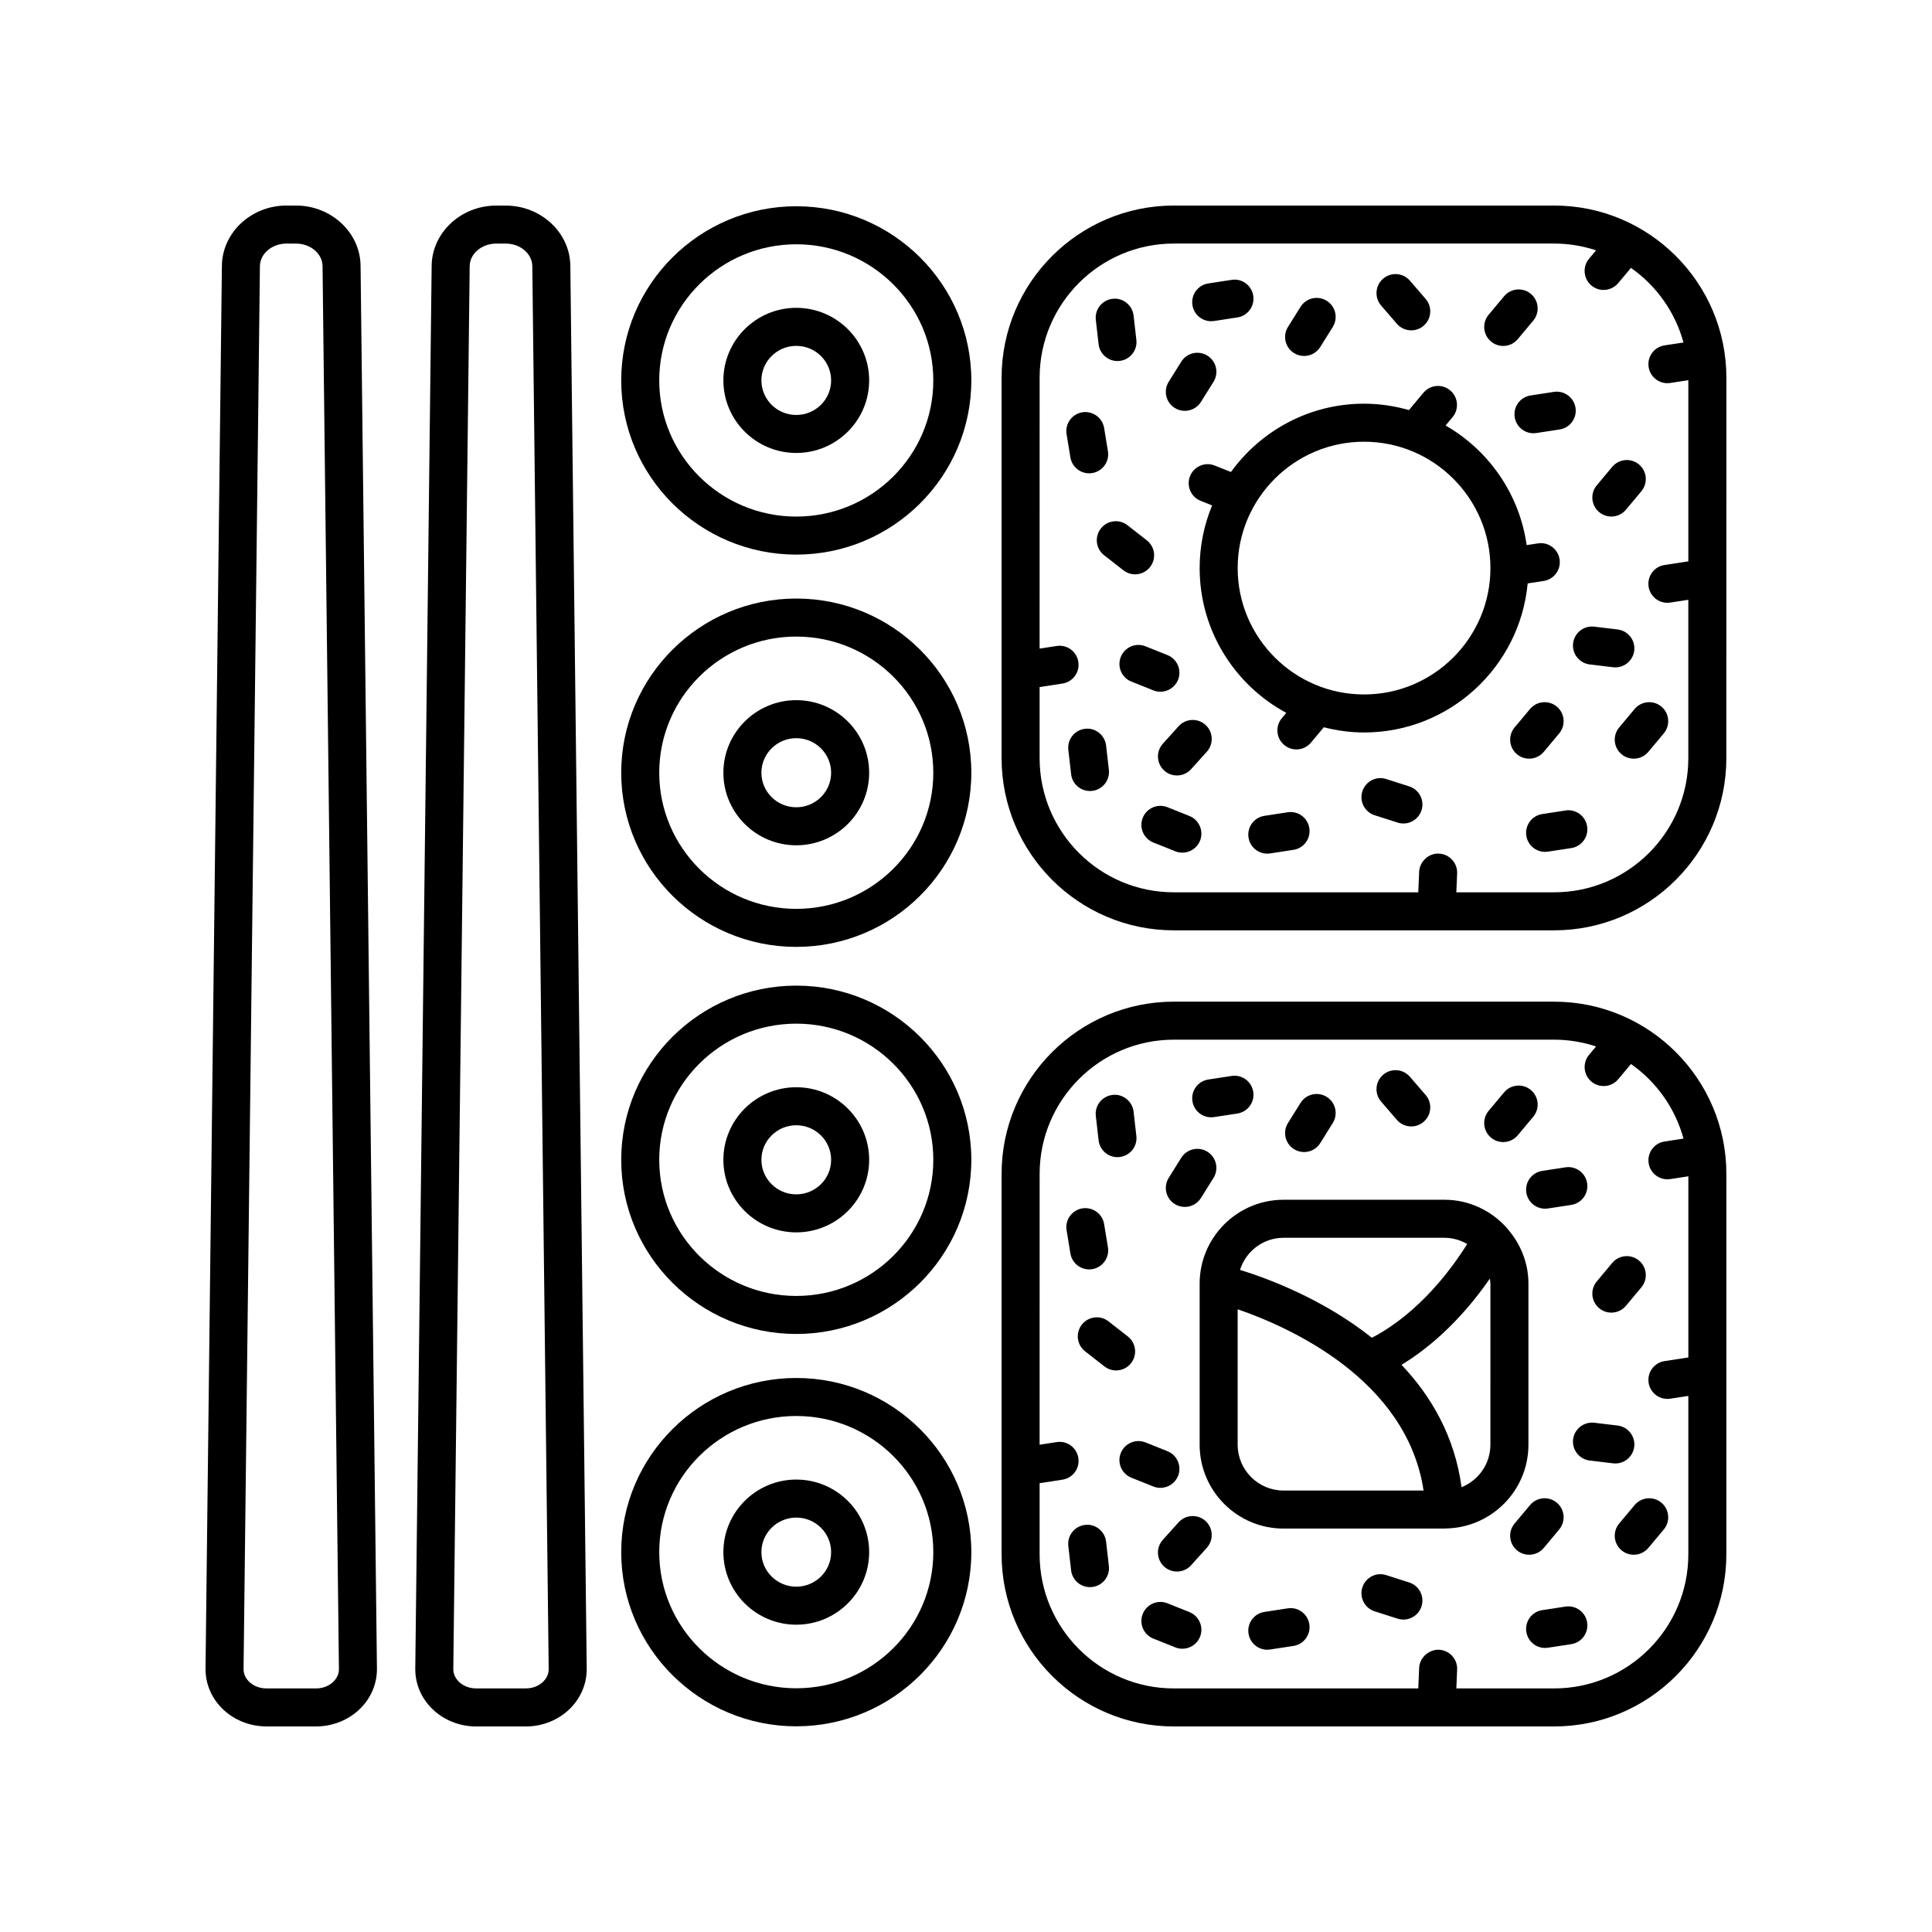 <?xml version="1.0" encoding="UTF-8"?>
<!-- The Best Svg Icon site in the world: iconSvg.co, Visit us! https://iconsvg.co -->
<svg fill="#000000" width="800px" height="800px" version="1.1" viewBox="144 144 512 512" xmlns="http://www.w3.org/2000/svg">
 <g>
  <path d="m355.02 302.62c-25.578 0-46.391 20.707-46.391 46.16s20.812 46.156 46.391 46.156c25.578 0 46.391-20.703 46.391-46.156 0-25.449-20.809-46.16-46.391-46.16zm0 82.238c-20.023 0-36.316-16.188-36.316-36.078 0-19.898 16.289-36.082 36.316-36.082 20.023 0 36.316 16.188 36.316 36.082 0 19.891-16.289 36.078-36.316 36.078z"/>
  <path d="m355.02 329.55c-10.652 0-19.316 8.629-19.316 19.23 0 10.602 8.664 19.23 19.316 19.23 10.652 0 19.316-8.629 19.316-19.23 0-10.602-8.664-19.23-19.316-19.23zm0 28.387c-5.098 0-9.238-4.109-9.238-9.156s4.144-9.156 9.238-9.156c5.098 0 9.238 4.109 9.238 9.156 0.004 5.051-4.141 9.156-9.238 9.156z"/>
  <path d="m355.02 198.66c-25.578 0-46.391 20.703-46.391 46.156s20.812 46.16 46.391 46.16c25.578 0 46.391-20.707 46.391-46.16s-20.809-46.156-46.391-46.156zm0 82.238c-20.023 0-36.316-16.188-36.316-36.082 0-19.891 16.289-36.078 36.316-36.078 20.023 0 36.316 16.188 36.316 36.078 0 19.895-16.289 36.082-36.316 36.082z"/>
  <path d="m355.02 225.58c-10.652 0-19.316 8.629-19.316 19.23 0 10.602 8.664 19.23 19.316 19.23 10.652 0 19.316-8.629 19.316-19.23 0-10.602-8.664-19.23-19.316-19.23zm0 28.391c-5.098 0-9.238-4.109-9.238-9.156s4.144-9.156 9.238-9.156c5.098 0 9.238 4.109 9.238 9.156 0.004 5.047-4.141 9.156-9.238 9.156z"/>
  <path d="m355.02 509.18c-25.578 0-46.391 20.703-46.391 46.156 0 25.453 20.812 46.156 46.391 46.156 25.578 0 46.391-20.703 46.391-46.156 0-25.453-20.809-46.156-46.391-46.156zm0 82.23c-20.023 0-36.316-16.188-36.316-36.078s16.289-36.078 36.316-36.078c20.023 0 36.316 16.188 36.316 36.078 0 19.895-16.289 36.078-36.316 36.078z"/>
  <path d="m355.02 536.1c-10.652 0-19.316 8.629-19.316 19.23 0 10.602 8.664 19.23 19.316 19.23 10.652 0 19.316-8.629 19.316-19.23 0-10.602-8.664-19.23-19.316-19.23zm0 28.387c-5.098 0-9.238-4.109-9.238-9.156s4.144-9.156 9.238-9.156c5.098 0 9.238 4.109 9.238 9.156 0.004 5.051-4.141 9.156-9.238 9.156z"/>
  <path d="m355.02 405.2c-25.578 0-46.391 20.707-46.391 46.16s20.812 46.156 46.391 46.156c25.578 0 46.391-20.703 46.391-46.156 0-25.449-20.809-46.16-46.391-46.16zm0 82.238c-20.023 0-36.316-16.188-36.316-36.078 0-19.898 16.289-36.082 36.316-36.082 20.023 0 36.316 16.188 36.316 36.082 0 19.891-16.289 36.078-36.316 36.078z"/>
  <path d="m355.02 432.13c-10.652 0-19.316 8.629-19.316 19.23 0 10.602 8.664 19.23 19.316 19.23 10.652 0 19.316-8.629 19.316-19.23 0-10.602-8.664-19.23-19.316-19.23zm0 28.387c-5.098 0-9.238-4.109-9.238-9.156s4.144-9.156 9.238-9.156c5.098 0 9.238 4.109 9.238 9.156 0.004 5.047-4.141 9.156-9.238 9.156z"/>
  <path d="m214.57 601.52h13.219c4.453 0 8.746-1.762 11.785-4.832 2.828-2.859 4.363-6.594 4.32-10.516l-4.34-371.78c-0.105-8.781-7.781-15.922-17.117-15.922h-2.519c-9.328 0-17.004 7.144-17.113 15.926l-4.336 371.75c-0.051 3.922 1.48 7.66 4.309 10.523 3.035 3.082 7.332 4.844 11.793 4.844zm-1.688-387c0.039-3.293 3.199-5.969 7.039-5.969h2.519c3.844 0 7 2.676 7.039 5.969l4.34 371.78c0.02 1.543-0.758 2.652-1.406 3.312-1.16 1.168-2.84 1.836-4.621 1.836h-13.219c-1.781 0-3.469-0.668-4.625-1.84-0.648-0.66-1.422-1.77-1.402-3.324z"/>
  <path d="m278.03 198.48h-2.519c-9.332 0-17.008 7.144-17.117 15.926l-4.34 371.76c-0.051 3.922 1.484 7.66 4.316 10.523 3.035 3.078 7.336 4.84 11.793 4.84h13.215c4.453 0 8.746-1.758 11.785-4.828 2.828-2.859 4.363-6.594 4.324-10.52l-4.34-371.77c-0.109-8.785-7.785-15.926-17.117-15.926zm9.969 391.13c-1.156 1.168-2.84 1.836-4.621 1.836h-13.215c-1.781 0-3.469-0.668-4.625-1.84-0.648-0.66-1.426-1.777-1.406-3.324l4.34-371.76c0.039-3.293 3.195-5.969 7.039-5.969h2.519c3.844 0 7 2.676 7.039 5.969l4.34 371.77c0.016 1.551-0.758 2.664-1.41 3.32z"/>
  <path d="m555.88 409.45h-100.81c-25.164 0-45.637 20.473-45.637 45.637v100.8c0 25.168 20.473 45.641 45.637 45.641h100.8c25.16 0 45.633-20.473 45.633-45.637l0.004-100.8c0-25.164-20.473-45.637-45.633-45.637zm0 182h-25.934l0.211-5.004c0.117-2.781-2.043-5.125-4.82-5.246-2.598-0.109-5.133 2.035-5.246 4.82l-0.23 5.43h-64.789c-19.609 0-35.562-15.949-35.562-35.562v-18.832l6.047-0.926c2.75-0.418 4.641-2.992 4.215-5.742-0.418-2.75-2.992-4.66-5.742-4.215l-4.523 0.691 0.008-71.777c0-19.609 15.949-35.562 35.562-35.562h100.8c3.879 0 7.602 0.645 11.098 1.797l-1.859 2.223c-1.781 2.137-1.5 5.312 0.633 7.098 0.945 0.789 2.09 1.172 3.227 1.172 1.441 0 2.875-0.613 3.871-1.805l3.379-4.039c6.707 4.703 11.703 11.66 13.918 19.77l-5.019 0.77c-2.75 0.418-4.641 2.992-4.215 5.742 0.379 2.496 2.527 4.277 4.973 4.277 0.25 0 0.512-0.02 0.766-0.059l4.781-0.734v48.035c-0.051 0.008-0.094-0.016-0.145-0.008l-6.164 0.945c-2.75 0.418-4.641 2.992-4.215 5.742 0.379 2.496 2.527 4.277 4.973 4.277 0.25 0 0.512-0.02 0.766-0.059l4.781-0.734v41.957c0.008 19.609-15.941 35.559-35.547 35.559z"/>
  <path d="m558.87 569.76-6.164 0.945c-2.75 0.418-4.641 2.992-4.215 5.742 0.379 2.496 2.527 4.277 4.973 4.277 0.25 0 0.512-0.02 0.766-0.059l6.164-0.945c2.75-0.418 4.641-2.992 4.215-5.742-0.414-2.75-3-4.637-5.738-4.219z"/>
  <path d="m577.19 542.86-4.094 4.894c-1.781 2.137-1.5 5.312 0.633 7.098 0.945 0.789 2.09 1.172 3.227 1.172 1.441 0 2.875-0.613 3.871-1.805l4.094-4.894c1.781-2.137 1.5-5.312-0.633-7.098-2.137-1.785-5.312-1.496-7.098 0.633z"/>
  <path d="m431.55 548.12c-2.766 0.316-4.754 2.812-4.434 5.574l0.738 6.445c0.289 2.574 2.469 4.469 5 4.469 0.191 0 0.383-0.012 0.574-0.035 2.766-0.316 4.754-2.812 4.434-5.574l-0.738-6.445c-0.312-2.773-2.848-4.789-5.574-4.434z"/>
  <path d="m459.21 571.22-5.82-2.328c-2.59-1.031-5.516 0.215-6.547 2.809-1.031 2.582 0.227 5.516 2.809 6.547l5.82 2.328c0.613 0.246 1.246 0.359 1.871 0.359 1.996 0 3.891-1.195 4.68-3.168 1.031-2.582-0.23-5.512-2.812-6.547z"/>
  <path d="m485.25 570.23-6.164 0.945c-2.75 0.418-4.641 2.992-4.215 5.742 0.379 2.496 2.527 4.277 4.973 4.277 0.25 0 0.512-0.02 0.766-0.059l6.164-0.945c2.75-0.418 4.641-2.992 4.215-5.742-0.418-2.754-2.996-4.66-5.738-4.219z"/>
  <path d="m456.34 547.43-4.176 4.633c-1.859 2.07-1.699 5.254 0.367 7.121 0.965 0.867 2.168 1.293 3.375 1.293 1.379 0 2.746-0.562 3.742-1.664l4.176-4.633c1.859-2.07 1.699-5.254-0.367-7.121-2.07-1.852-5.25-1.695-7.117 0.371z"/>
  <path d="m517.45 563.37-6.078-1.945c-2.672-0.867-5.484 0.613-6.332 3.262-0.852 2.652 0.609 5.484 3.262 6.332l6.078 1.945c0.512 0.168 1.027 0.242 1.535 0.242 2.137 0 4.113-1.363 4.797-3.504 0.852-2.652-0.609-5.484-3.262-6.332z"/>
  <path d="m553.11 554.22 4.094-4.894c1.781-2.137 1.5-5.312-0.633-7.098-2.144-1.785-5.312-1.496-7.098 0.633l-4.094 4.894c-1.781 2.137-1.5 5.312 0.633 7.098 0.945 0.789 2.09 1.172 3.227 1.172 1.441 0 2.871-0.617 3.871-1.805z"/>
  <path d="m577.09 527.39c0.328-2.766-1.645-5.269-4.402-5.606l-6.195-0.742c-2.766-0.32-5.269 1.652-5.606 4.406-0.328 2.766 1.645 5.269 4.402 5.606l6.195 0.742c0.203 0.023 0.41 0.035 0.605 0.035 2.516 0 4.688-1.883 5-4.441z"/>
  <path d="m571.02 491.86c1.441 0 2.875-0.613 3.871-1.812l4.094-4.898c1.781-2.137 1.5-5.309-0.641-7.094-2.137-1.781-5.309-1.496-7.094 0.641l-4.094 4.898c-1.781 2.137-1.5 5.309 0.641 7.094 0.941 0.789 2.086 1.172 3.223 1.172z"/>
  <path d="m442.88 498.17-5.117-3.996c-2.199-1.719-5.359-1.324-7.07 0.871-1.711 2.195-1.324 5.359 0.871 7.07l5.117 3.996c0.922 0.719 2.012 1.066 3.094 1.066 1.5 0 2.981-0.664 3.977-1.938 1.711-2.195 1.32-5.359-0.871-7.07z"/>
  <path d="m451.52 538.3c1.996 0 3.891-1.195 4.68-3.168 1.031-2.582-0.227-5.516-2.809-6.547l-5.82-2.328c-2.578-1.031-5.516 0.223-6.547 2.809-1.035 2.582 0.223 5.512 2.809 6.547l5.82 2.328c0.613 0.246 1.242 0.359 1.867 0.359z"/>
  <path d="m548.49 460.04c0.379 2.496 2.527 4.277 4.973 4.277 0.25 0 0.512-0.02 0.766-0.059l6.164-0.945c2.75-0.418 4.641-2.992 4.215-5.742-0.418-2.75-3-4.644-5.742-4.215l-6.164 0.945c-2.742 0.414-4.633 2.988-4.211 5.738z"/>
  <path d="m433.45 480.34c2.75-0.453 4.609-3.039 4.164-5.785l-1.008-6.16c-0.453-2.75-3.039-4.602-5.785-4.164-2.75 0.453-4.609 3.039-4.164 5.785l1.008 6.16c0.41 2.477 2.543 4.227 4.969 4.227 0.27 0 0.539-0.02 0.816-0.062z"/>
  <path d="m440.14 450.66c0.191 0 0.383-0.012 0.574-0.035 2.766-0.316 4.754-2.812 4.434-5.574l-0.738-6.449c-0.309-2.769-2.879-4.793-5.574-4.434-2.766 0.316-4.754 2.812-4.434 5.574l0.738 6.449c0.293 2.574 2.473 4.469 5 4.469z"/>
  <path d="m455.32 463.08c0.832 0.523 1.758 0.766 2.668 0.766 1.676 0 3.32-0.836 4.277-2.367l3.32-5.312c1.477-2.363 0.758-5.473-1.598-6.941-2.363-1.48-5.473-0.758-6.941 1.598l-3.32 5.312c-1.48 2.363-0.762 5.473 1.594 6.945z"/>
  <path d="m486.93 448.54c0.832 0.523 1.758 0.766 2.668 0.766 1.676 0 3.32-0.836 4.277-2.367l3.32-5.312c1.477-2.363 0.758-5.473-1.598-6.941-2.367-1.48-5.473-0.758-6.941 1.598l-3.324 5.316c-1.477 2.363-0.758 5.473 1.598 6.941z"/>
  <path d="m464.98 440.1c0.25 0 0.512-0.02 0.766-0.059l6.164-0.945c2.75-0.418 4.641-2.992 4.215-5.742-0.418-2.75-2.988-4.641-5.742-4.215l-6.164 0.945c-2.75 0.418-4.641 2.992-4.215 5.742 0.383 2.492 2.531 4.273 4.977 4.273z"/>
  <path d="m514.18 440.77c0.992 1.156 2.402 1.746 3.812 1.746 1.168 0 2.344-0.402 3.293-1.227 2.106-1.82 2.344-5 0.523-7.106l-4.168-4.828c-1.816-2.109-5.004-2.344-7.106-0.523-2.106 1.82-2.344 5-0.523 7.106z"/>
  <path d="m542.36 446.66c1.441 0 2.875-0.613 3.871-1.812l4.094-4.898c1.781-2.137 1.5-5.309-0.641-7.094-2.129-1.781-5.312-1.496-7.094 0.641l-4.094 4.898c-1.781 2.137-1.5 5.309 0.641 7.094 0.941 0.785 2.086 1.172 3.223 1.172z"/>
  <path d="m549.05 484.18c0-5.578-2.137-10.621-5.543-14.527-0.098-0.141-0.211-0.262-0.32-0.391-4.07-4.461-9.867-7.312-16.363-7.312h-42.676c-12.254 0-22.23 9.973-22.23 22.23v42.676c0 12.254 9.973 22.23 22.23 22.23h42.676c0.066 0 0.129 0 0.191-0.004 0.035 0 0.066-0.023 0.102-0.023 12.117-0.164 21.934-10.043 21.934-22.199zm-64.906-12.152h42.676c2.195 0 4.227 0.629 6.008 1.652-9.871 15.676-20.551 22.441-25.27 24.836-12.961-10.309-27.668-15.742-34.945-17.984 1.562-4.91 6.109-8.504 11.531-8.504zm-12.152 54.828v-35.883c13.52 4.648 44.82 18.496 49.27 48.035h-37.117c-6.699 0-12.152-5.449-12.152-12.152zm66.98 0c0 5.106-3.172 9.469-7.644 11.266-1.82-13.484-8.031-24.125-15.918-32.434 5.992-3.602 14.871-10.508 23.43-22.852 0.051 0.445 0.137 0.883 0.137 1.344z"/>
  <path d="m601.51 244.11c0-25.168-20.473-45.637-45.633-45.637h-100.81c-25.164 0-45.637 20.473-45.637 45.637v100.8c0 25.164 20.473 45.637 45.637 45.637h100.8c25.16 0 45.633-20.473 45.633-45.637zm-45.633 136.36h-25.934l0.211-5.004c0.117-2.781-2.043-5.125-4.82-5.246-2.598-0.188-5.133 2.035-5.246 4.82l-0.23 5.43h-64.789c-19.609 0-35.562-15.949-35.562-35.562v-18.832l6.047-0.926c2.75-0.418 4.641-2.992 4.215-5.742-0.418-2.75-2.992-4.648-5.742-4.215l-4.523 0.691 0.008-71.777c0-19.613 15.949-35.562 35.559-35.562h100.8c3.879 0 7.602 0.645 11.098 1.797l-1.859 2.223c-1.781 2.137-1.5 5.312 0.633 7.098 0.945 0.789 2.09 1.172 3.227 1.172 1.441 0 2.875-0.613 3.871-1.805l3.379-4.039c6.707 4.703 11.703 11.66 13.918 19.77l-5.019 0.77c-2.75 0.418-4.641 2.992-4.215 5.742 0.379 2.496 2.527 4.277 4.973 4.277 0.25 0 0.512-0.02 0.766-0.059l4.781-0.734v48.035c-0.051 0.008-0.094-0.016-0.145-0.008l-6.164 0.945c-2.75 0.418-4.641 2.992-4.215 5.742 0.379 2.496 2.527 4.277 4.973 4.277 0.25 0 0.512-0.02 0.766-0.059l4.781-0.734v41.957c0.012 19.605-15.938 35.559-35.543 35.559z"/>
  <path d="m558.87 358.79-6.164 0.945c-2.75 0.418-4.641 2.992-4.215 5.742 0.379 2.496 2.527 4.277 4.973 4.277 0.25 0 0.512-0.02 0.766-0.059l6.164-0.945c2.75-0.418 4.641-2.992 4.215-5.742-0.414-2.754-3-4.656-5.738-4.219z"/>
  <path d="m577.19 331.89-4.094 4.894c-1.781 2.137-1.5 5.312 0.633 7.098 0.945 0.789 2.09 1.172 3.227 1.172 1.441 0 2.875-0.613 3.871-1.805l4.094-4.894c1.781-2.137 1.5-5.312-0.633-7.098-2.137-1.789-5.312-1.496-7.098 0.633z"/>
  <path d="m431.55 337.14c-2.766 0.316-4.754 2.812-4.434 5.574l0.738 6.445c0.289 2.574 2.469 4.469 5 4.469 0.191 0 0.383-0.012 0.574-0.035 2.766-0.316 4.754-2.812 4.434-5.574l-0.738-6.445c-0.312-2.769-2.848-4.781-5.574-4.434z"/>
  <path d="m459.21 360.25-5.82-2.328c-2.59-1.031-5.516 0.215-6.547 2.809-1.031 2.582 0.227 5.516 2.809 6.547l5.82 2.328c0.613 0.246 1.246 0.359 1.871 0.359 1.996 0 3.891-1.195 4.68-3.168 1.031-2.582-0.23-5.516-2.812-6.547z"/>
  <path d="m485.25 359.26-6.164 0.945c-2.75 0.418-4.641 2.992-4.215 5.742 0.379 2.496 2.527 4.277 4.973 4.277 0.25 0 0.512-0.02 0.766-0.059l6.164-0.945c2.75-0.418 4.641-2.992 4.215-5.742-0.418-2.754-2.996-4.652-5.738-4.219z"/>
  <path d="m456.34 336.46-4.176 4.633c-1.859 2.07-1.699 5.254 0.367 7.121 0.965 0.867 2.168 1.293 3.375 1.293 1.379 0 2.746-0.562 3.742-1.664l4.176-4.633c1.859-2.07 1.699-5.254-0.367-7.121-2.07-1.859-5.25-1.699-7.117 0.371z"/>
  <path d="m517.45 352.4-6.078-1.945c-2.672-0.875-5.484 0.613-6.332 3.262-0.852 2.652 0.609 5.484 3.262 6.332l6.078 1.945c0.512 0.168 1.027 0.242 1.535 0.242 2.137 0 4.113-1.363 4.797-3.504 0.852-2.652-0.609-5.488-3.262-6.332z"/>
  <path d="m553.11 343.25 4.094-4.894c1.781-2.137 1.5-5.312-0.633-7.098-2.144-1.785-5.312-1.496-7.098 0.633l-4.094 4.894c-1.781 2.137-1.5 5.312 0.633 7.098 0.945 0.789 2.09 1.172 3.227 1.172 1.441 0.004 2.871-0.613 3.871-1.805z"/>
  <path d="m577.09 316.42c0.328-2.766-1.645-5.269-4.402-5.606l-6.195-0.742c-2.766-0.332-5.269 1.645-5.606 4.406-0.328 2.766 1.645 5.269 4.402 5.606l6.195 0.742c0.203 0.023 0.41 0.035 0.605 0.035 2.516-0.004 4.688-1.883 5-4.441z"/>
  <path d="m553.09 297.96c2.75-0.418 4.641-2.992 4.215-5.742-0.418-2.75-3.012-4.656-5.742-4.215l-2.984 0.457c-1.91-13.57-10.062-25.137-21.484-31.695l1.852-2.219c1.781-2.137 1.496-5.309-0.641-7.094-2.129-1.785-5.305-1.496-7.094 0.641l-3.824 4.582c-3.789-1.078-7.769-1.691-11.898-1.691-14.512 0-27.355 7.16-35.277 18.102l-4.297-1.715c-2.562-1.031-5.512 0.223-6.543 2.812-1.031 2.582 0.227 5.516 2.812 6.543l3.039 1.215c-2.121 5.121-3.305 10.727-3.305 16.605 0 16.574 9.305 31.008 22.961 38.371l-1.188 1.422c-1.781 2.137-1.496 5.309 0.641 7.094 0.941 0.789 2.086 1.172 3.223 1.172 1.441 0 2.875-0.613 3.871-1.812l3.391-4.059c3.422 0.867 6.984 1.379 10.672 1.379 22.652 0 41.301-17.379 43.359-39.504zm-47.602 30.078c-18.465 0-33.492-15.027-33.492-33.492s15.027-33.488 33.492-33.488 33.492 15.027 33.492 33.492c-0.004 18.461-15.027 33.488-33.492 33.488z"/>
  <path d="m571.02 280.89c1.441 0 2.875-0.613 3.871-1.812l4.094-4.898c1.781-2.137 1.5-5.309-0.641-7.094-2.137-1.785-5.309-1.5-7.094 0.641l-4.094 4.898c-1.781 2.137-1.5 5.309 0.641 7.094 0.941 0.785 2.086 1.172 3.223 1.172z"/>
  <path d="m435.73 284.07c-1.711 2.195-1.324 5.359 0.871 7.07l5.117 3.996c0.922 0.719 2.012 1.066 3.094 1.066 1.5 0 2.981-0.664 3.977-1.938 1.711-2.195 1.324-5.359-0.871-7.07l-5.117-3.996c-2.203-1.719-5.359-1.328-7.07 0.871z"/>
  <path d="m451.52 327.32c1.996 0 3.891-1.195 4.68-3.168 1.031-2.582-0.227-5.516-2.809-6.547l-5.82-2.328c-2.578-1.039-5.516 0.215-6.547 2.809-1.035 2.582 0.223 5.516 2.809 6.547l5.82 2.328c0.613 0.246 1.242 0.359 1.867 0.359z"/>
  <path d="m545.41 254.54c0.379 2.496 2.527 4.277 4.973 4.277 0.25 0 0.512-0.02 0.766-0.059l6.164-0.945c2.75-0.418 4.641-2.992 4.215-5.742-0.418-2.75-3.012-4.648-5.742-4.215l-6.164 0.945c-2.746 0.414-4.633 2.984-4.211 5.738z"/>
  <path d="m433.45 269.37c2.75-0.453 4.609-3.039 4.164-5.785l-1.008-6.16c-0.453-2.75-3.039-4.59-5.785-4.164-2.75 0.453-4.609 3.039-4.164 5.785l1.008 6.16c0.41 2.477 2.543 4.227 4.969 4.227 0.27 0.004 0.539-0.016 0.816-0.062z"/>
  <path d="m440.14 239.68c0.191 0 0.383-0.012 0.574-0.035 2.766-0.316 4.754-2.812 4.434-5.574l-0.738-6.449c-0.309-2.769-2.879-4.789-5.574-4.434-2.766 0.316-4.754 2.812-4.434 5.574l0.738 6.449c0.293 2.574 2.473 4.469 5 4.469z"/>
  <path d="m455.32 252.11c0.832 0.523 1.758 0.766 2.668 0.766 1.676 0 3.32-0.836 4.277-2.367l3.32-5.312c1.477-2.363 0.758-5.473-1.598-6.941-2.363-1.48-5.473-0.762-6.941 1.598l-3.32 5.312c-1.48 2.363-0.762 5.473 1.594 6.945z"/>
  <path d="m486.93 237.57c0.832 0.523 1.758 0.766 2.668 0.766 1.676 0 3.32-0.836 4.277-2.367l3.32-5.312c1.477-2.363 0.758-5.473-1.598-6.941-2.367-1.48-5.473-0.762-6.941 1.598l-3.324 5.316c-1.477 2.359-0.758 5.469 1.598 6.941z"/>
  <path d="m464.98 229.13c0.25 0 0.512-0.02 0.766-0.059l6.164-0.945c2.75-0.418 4.641-2.992 4.215-5.742-0.418-2.75-2.988-4.66-5.742-4.215l-6.164 0.945c-2.75 0.418-4.641 2.992-4.215 5.742 0.383 2.492 2.531 4.273 4.977 4.273z"/>
  <path d="m514.18 229.8c0.992 1.156 2.402 1.746 3.812 1.746 1.168 0 2.344-0.402 3.293-1.227 2.106-1.82 2.344-5 0.523-7.106l-4.168-4.828c-1.816-2.117-5.004-2.344-7.106-0.523-2.106 1.82-2.344 5-0.523 7.106z"/>
  <path d="m542.36 235.68c1.441 0 2.875-0.613 3.871-1.812l4.094-4.898c1.781-2.133 1.504-5.309-0.637-7.094-2.129-1.785-5.312-1.5-7.094 0.641l-4.094 4.898c-1.781 2.137-1.5 5.309 0.641 7.094 0.938 0.789 2.082 1.172 3.219 1.172z"/>
 </g>
</svg>